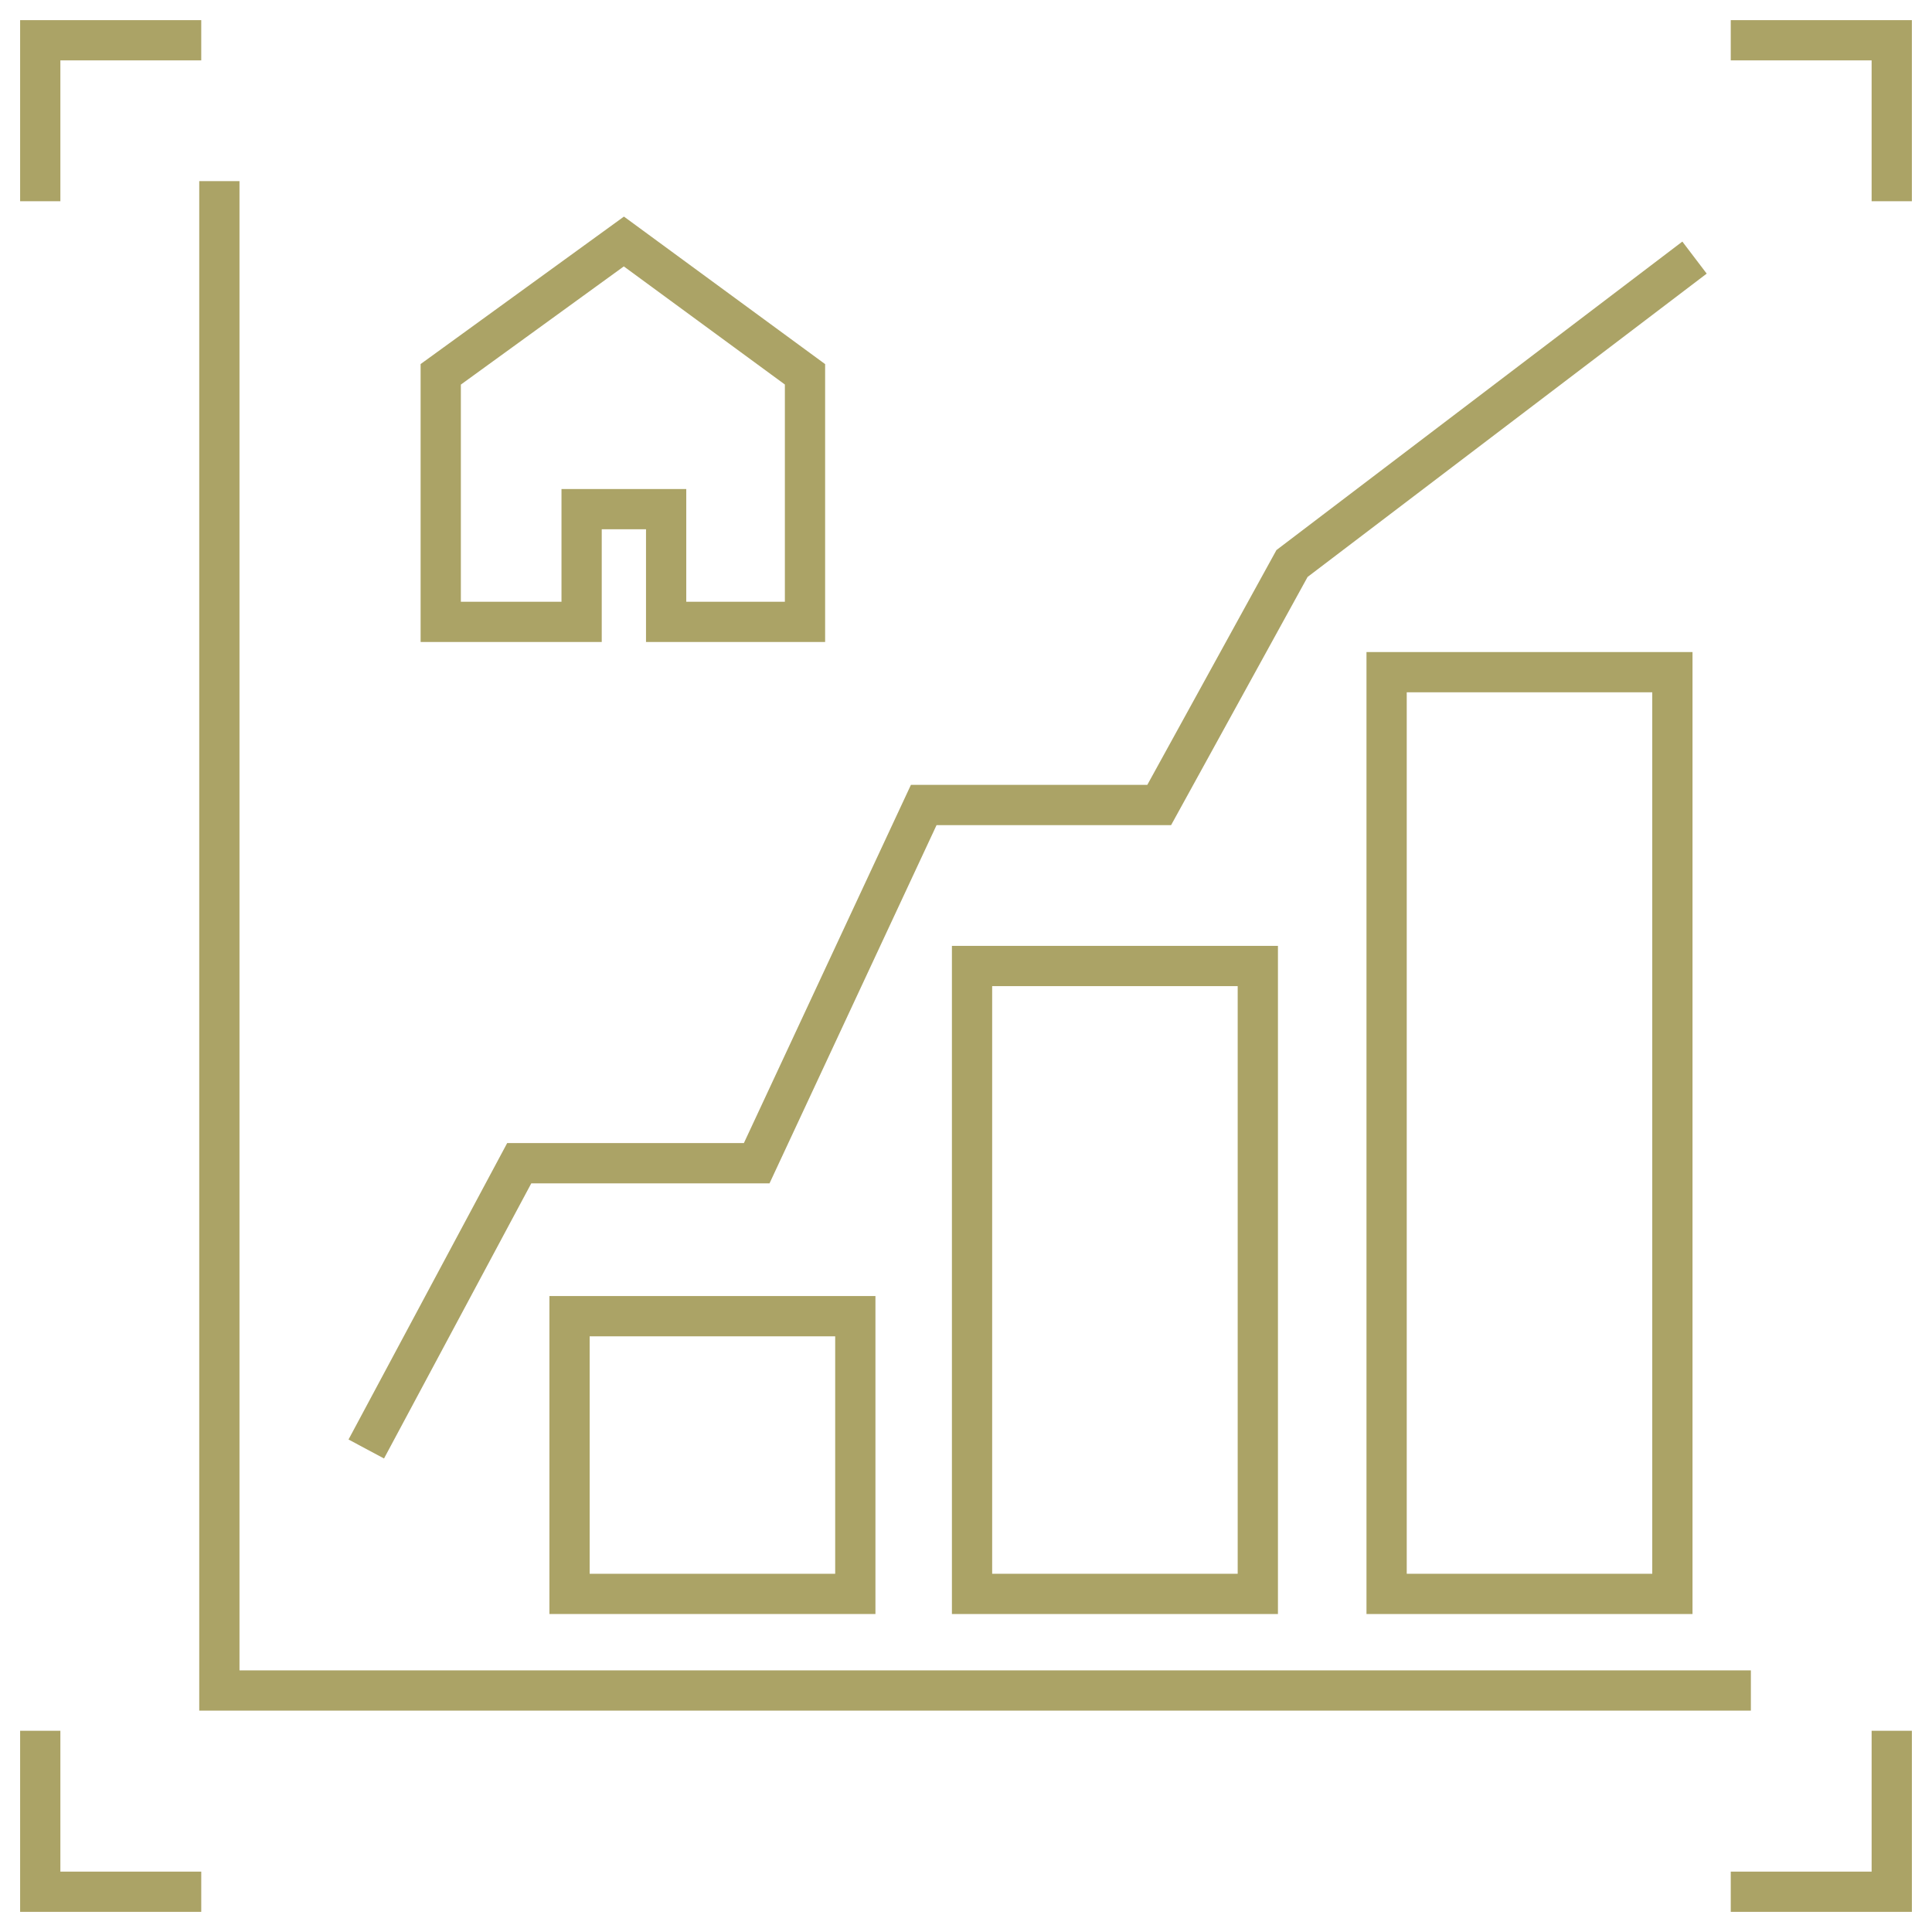 <svg width="96" height="96" viewBox="0 0 96 96" fill="none" xmlns="http://www.w3.org/2000/svg"><path d="M40 18.6v12.3h-6.9v-5.6h-4.2v5.6h-7V18.6L31 12l9 6.6zM2 10V2h8M86 2h8v8M94 86v8h-8M10 94H2v-8" stroke="#ABA366" stroke-width="2" stroke-miterlimit="10"/><path d="M10.9 9v75H87" stroke="#ABA366" stroke-width="2" stroke-miterlimit="10"/><path d="M18.2 72l7.6-14.2h11.8L45.9 40h11.7l6.6-12 20-15.2M42.5 65.4H28.3v13.8h14.2V65.4z" stroke="#ABA366" stroke-width="2" stroke-miterlimit="10"/><path d="M62.5 48H48.3v31.2h14.2V48zM83.1 33.4H68.9v45.8h14.2V33.4z" stroke="#ABA366" stroke-width="2" stroke-miterlimit="10"/></svg>